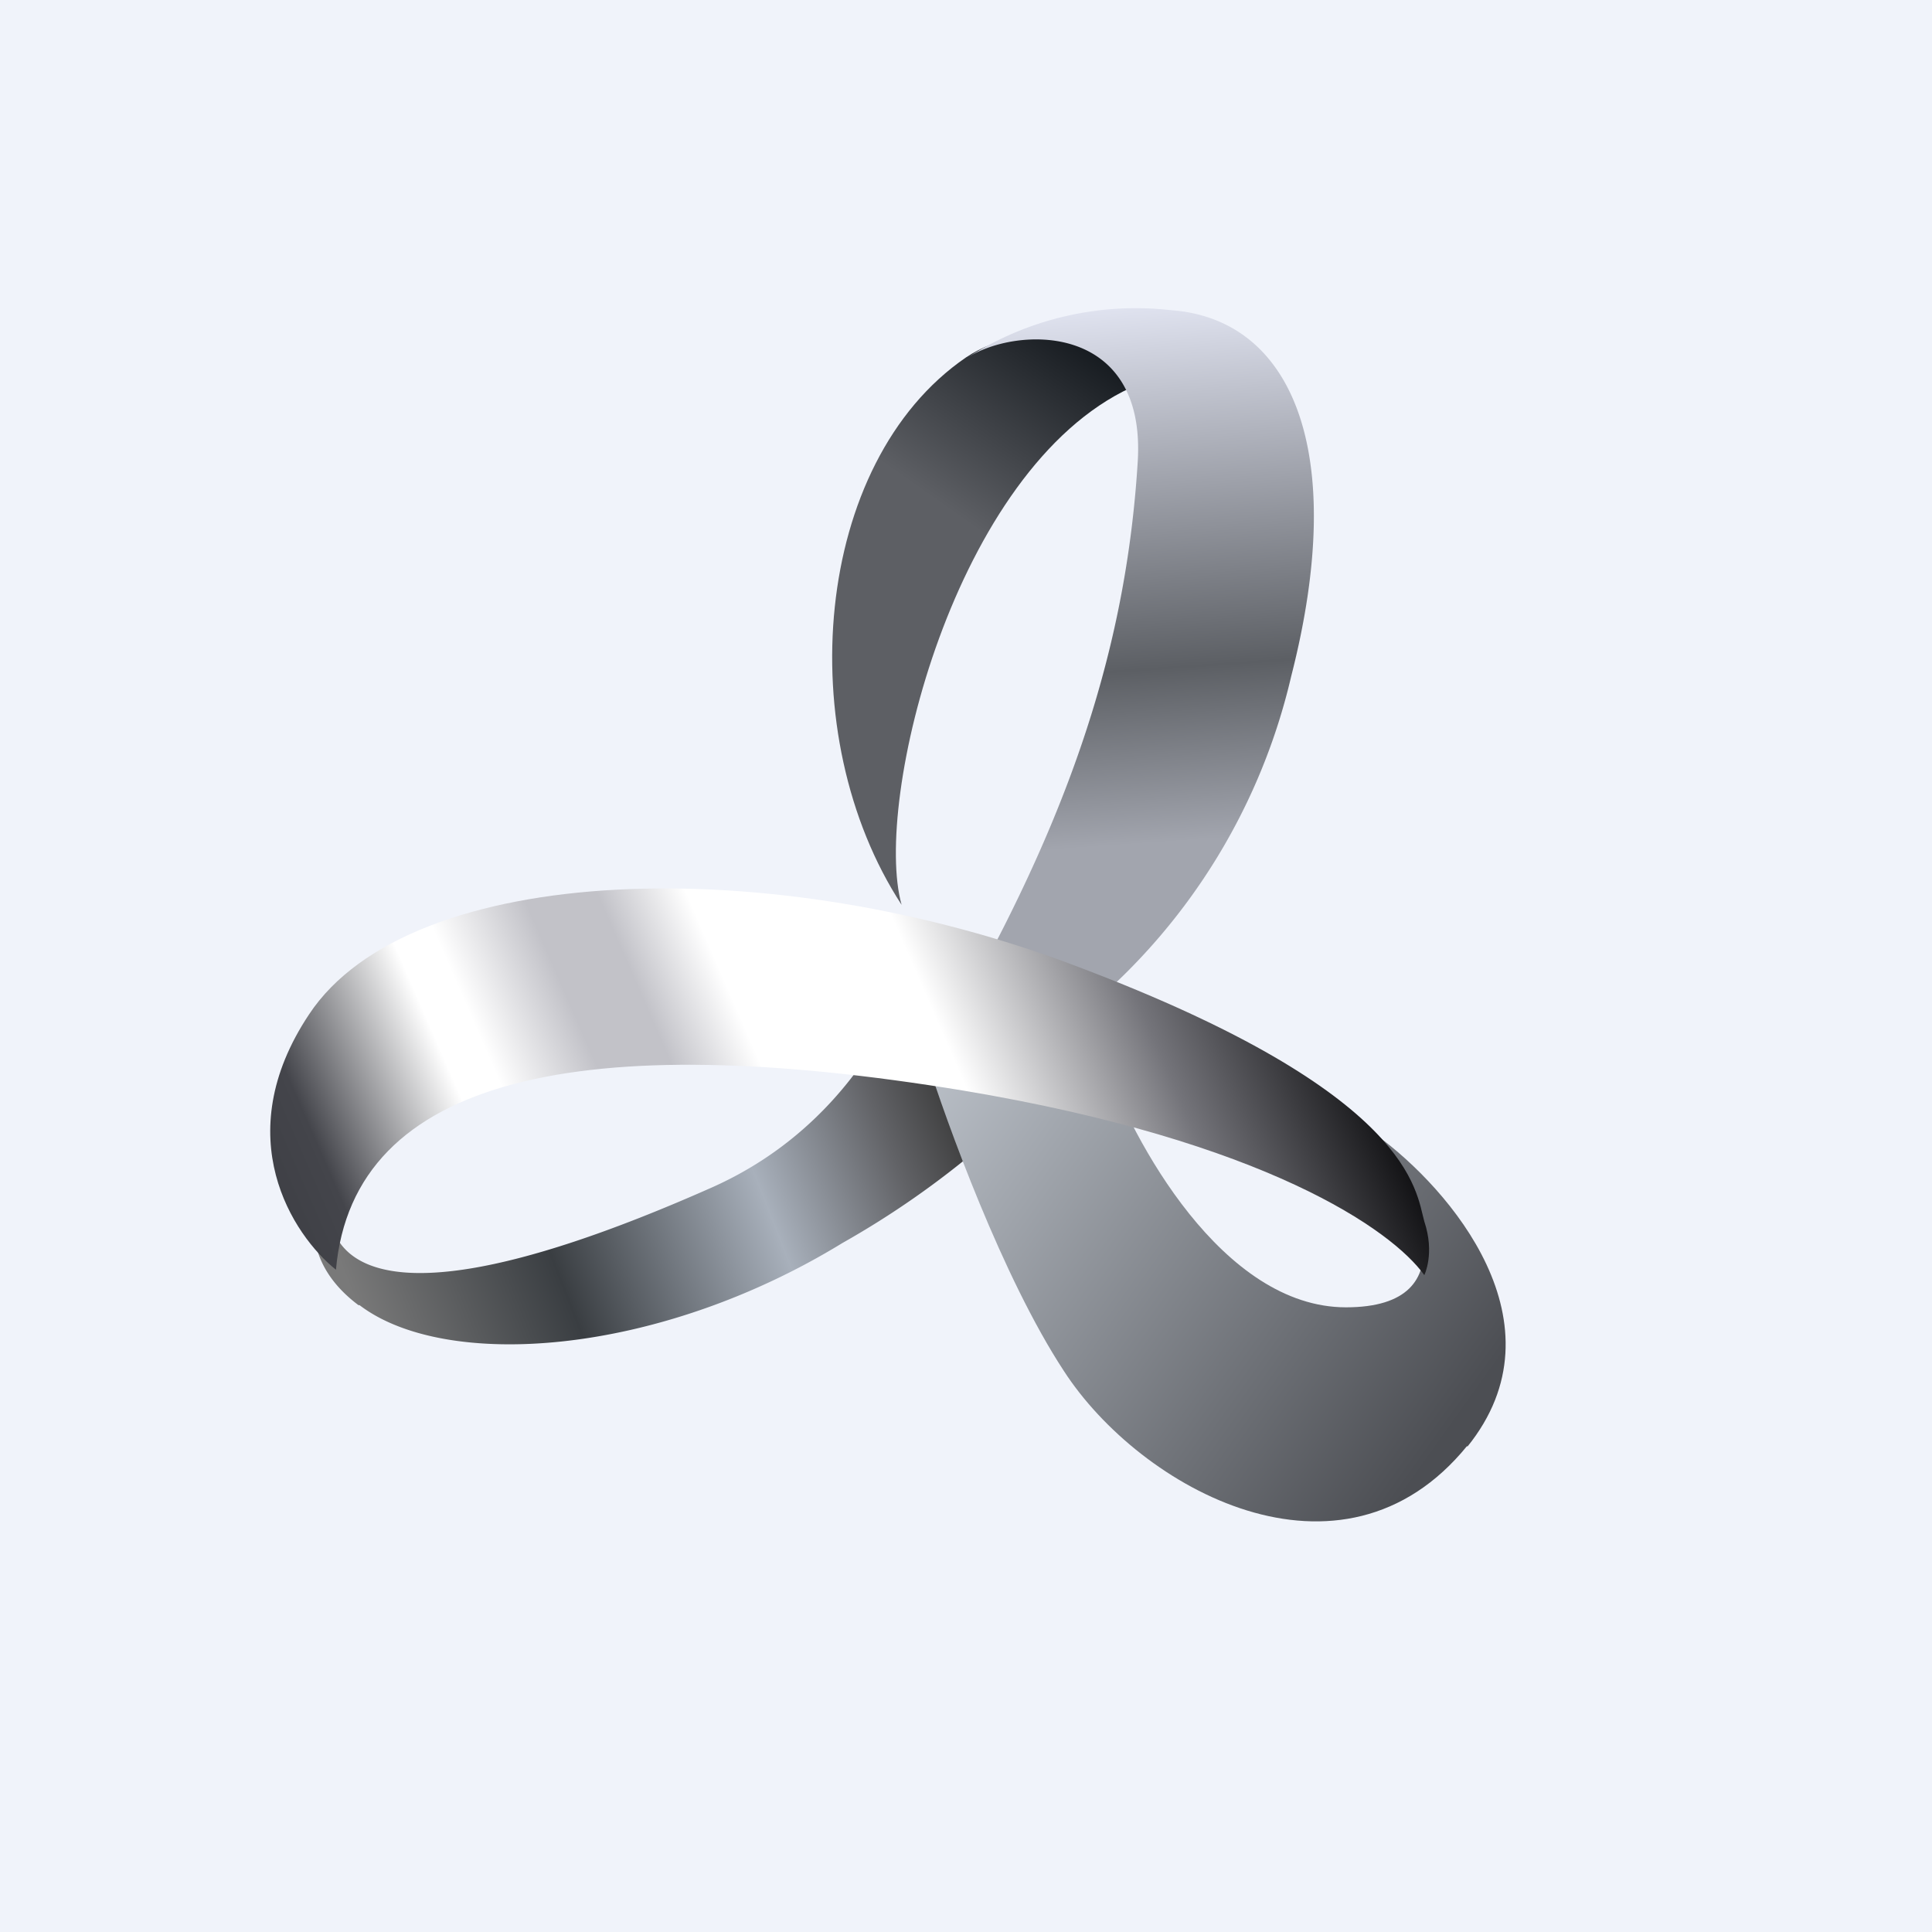 <!-- by TradingView --><svg width="18" height="18" viewBox="0 0 18 18" xmlns="http://www.w3.org/2000/svg"><path fill="#F0F3FA" d="M0 0h18v18H0z"/><path d="M8.4 8.43c-1.03-1.58-.83-4.12.6-5.1.6-.4 1.42-.15 1.54.28-1.65.76-2.41 3.86-2.14 4.82Z" fill="url(#axi0zepwg)"/><path d="M12.03 6.3a5.73 5.73 0 0 1-1.86 3.06l-.97-.43c.83-1.57 1.3-3 1.4-4.63.08-1.3-1.13-1.27-1.6-.96a2.9 2.9 0 0 1 1.91-.45c1.12.08 1.66 1.3 1.12 3.41Z" fill="url(#bxi0zepwg)"/><path d="M3.34 12.16c-.64-.48-.41-1.1-.18-1.33-.2.37-.46 1.98 3.48.23 1.54-.69 1.9-2.2 1.9-2.2l1.7.69a8.3 8.3 0 0 1-2.39 2.03c-1.73 1.06-3.7 1.19-4.5.58Z" fill="url(#cxi0zepwg)"/><path d="M13.67 13.48c.93-1.15-.17-2.41-.84-2.9.38.54.87 1.6-.29 1.6-1.15 0-1.99-1.55-2.26-2.32H8.63c.19.6.71 2.04 1.28 2.91.71 1.1 2.59 2.14 3.76.7Z" fill="url(#dxi0zepwg)"/><path d="M2.88 9.45c-.76 1.14-.15 2.06.25 2.38.16-1.81 2.32-2.25 5.84-1.67 2.82.47 4 1.3 4.3 1.72 0 0 .1-.2 0-.5-.08-.28-.1-1.19-3.22-2.37-2.85-1.09-6.23-.98-7.17.44Z" fill="url(#exi0zepwg)"/><defs><linearGradient id="axi0zepwg" x1="9.72" y1="2.54" x2="8.39" y2="4.43" gradientUnits="userSpaceOnUse"><stop stop-color="#0B1015"/><stop offset="1" stop-color="#5D5F64"/></linearGradient><linearGradient id="bxi0zepwg" x1="10.49" y1="2.8" x2="10.84" y2="7.85" gradientUnits="userSpaceOnUse"><stop stop-color="#E2E5F2"/><stop offset=".68" stop-color="#5C5F64"/><stop offset="1" stop-color="#A2A5AE"/></linearGradient><linearGradient id="cxi0zepwg" x1="9.03" y1="10.45" x2="3.44" y2="12.63" gradientUnits="userSpaceOnUse"><stop stop-color="#393939"/><stop offset=".13" stop-color="#626367"/><stop offset=".34" stop-color="#A8B0BB"/><stop offset=".68" stop-color="#3A3E42"/><stop offset=".99" stop-color="#797979"/></linearGradient><linearGradient id="dxi0zepwg" x1="8.01" y1="8.55" x2="13.91" y2="12.76" gradientUnits="userSpaceOnUse"><stop offset=".13" stop-color="#C1C7CF"/><stop offset="1" stop-color="#4C4E53"/></linearGradient><linearGradient id="exi0zepwg" x1=".66" y1="13.09" x2="12.39" y2="7.99" gradientUnits="userSpaceOnUse"><stop stop-color="#26282D"/><stop offset=".24" stop-color="#44454B"/><stop offset=".35" stop-color="#fff"/><stop offset=".38" stop-color="#fff"/><stop offset=".45" stop-color="#C2C2C8"/><stop offset=".5" stop-color="#C2C2C8"/><stop offset=".56" stop-color="#fff"/><stop offset=".69" stop-color="#fff"/><stop offset=".83" stop-color="#74747A"/><stop offset=".98" stop-color="#050507"/></linearGradient></defs></svg>